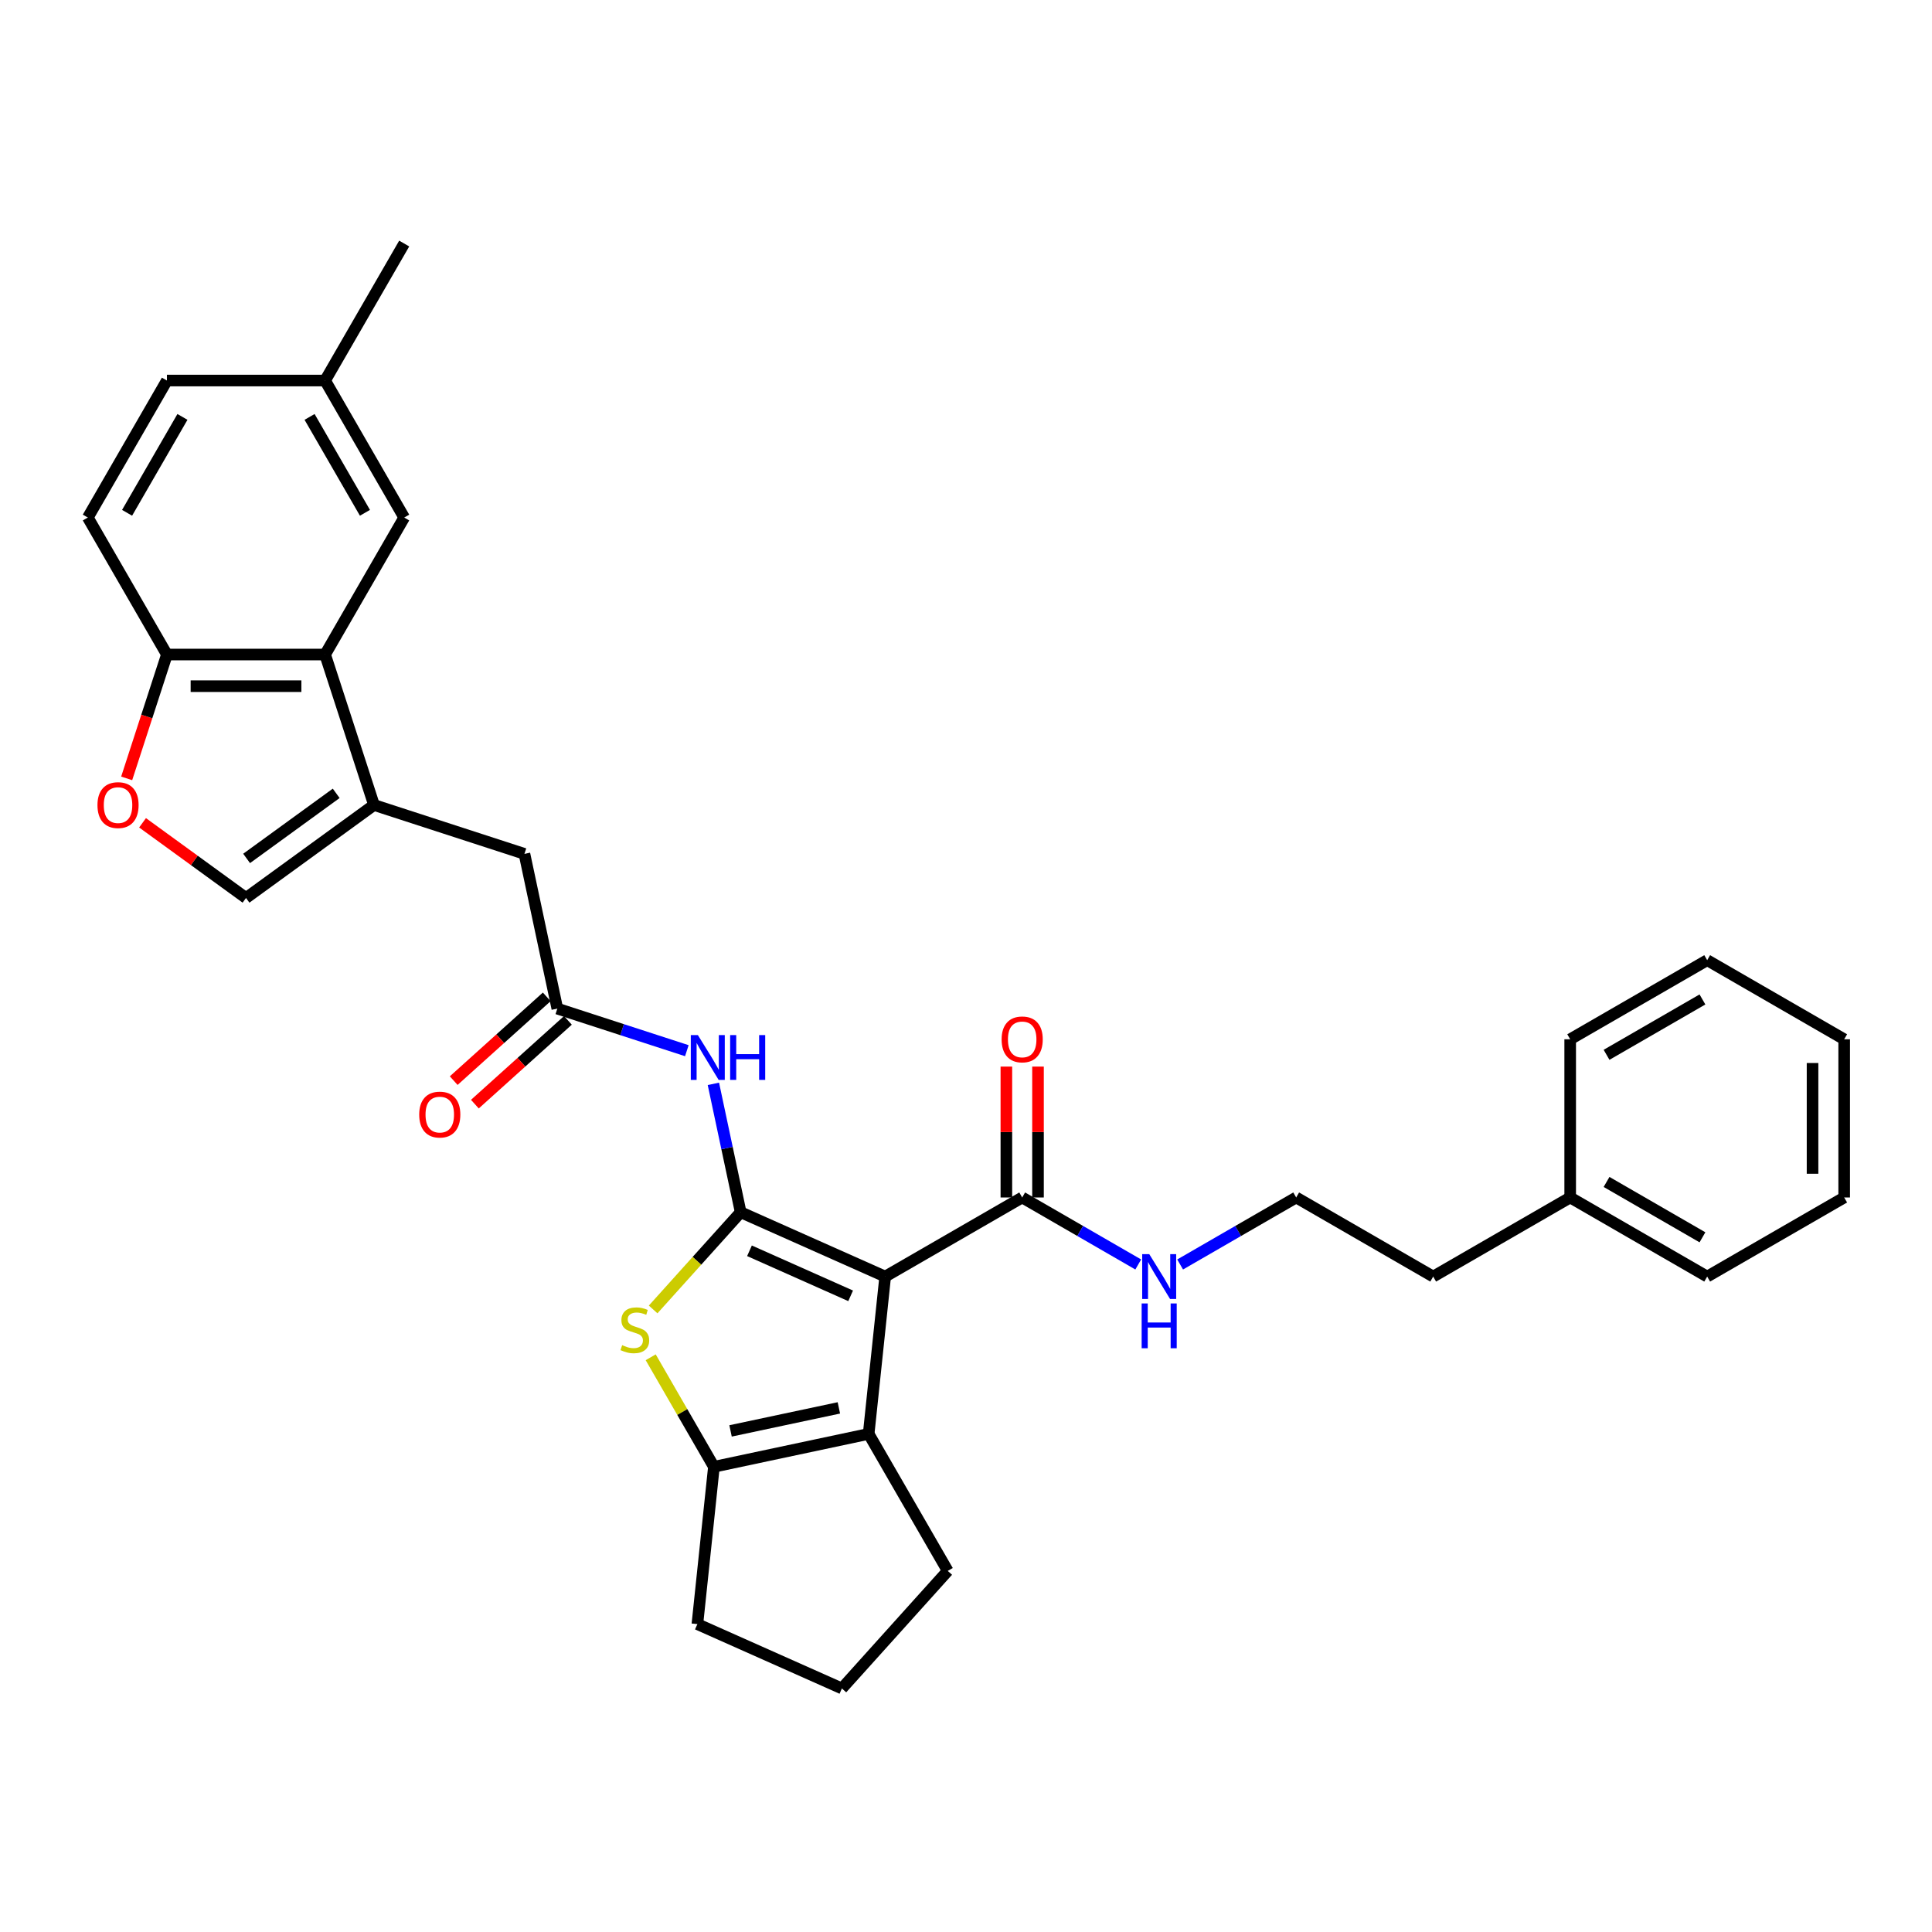 <?xml version='1.0' encoding='iso-8859-1'?>
<svg version='1.1' baseProfile='full'
              xmlns='http://www.w3.org/2000/svg'
                      xmlns:rdkit='http://www.rdkit.org/xml'
                      xmlns:xlink='http://www.w3.org/1999/xlink'
                  xml:space='preserve'
width='1000px' height='1000px' viewBox='0 0 1000 1000'>
<!-- END OF HEADER -->
<rect style='opacity:1.0;fill:#FFFFFF;stroke:none' width='1000' height='1000' x='0' y='0'> </rect>
<path class='bond-0' d='M 383.371,627.448 L 458.172,660.752' style='fill:none;fill-rule:evenodd;stroke:#000000;stroke-width:6px;stroke-linecap:butt;stroke-linejoin:miter;stroke-opacity:1' />
<path class='bond-0' d='M 387.93,647.404 L 440.291,670.717' style='fill:none;fill-rule:evenodd;stroke:#000000;stroke-width:6px;stroke-linecap:butt;stroke-linejoin:miter;stroke-opacity:1' />
<path class='bond-1' d='M 383.371,627.448 L 360.717,652.607' style='fill:none;fill-rule:evenodd;stroke:#000000;stroke-width:6px;stroke-linecap:butt;stroke-linejoin:miter;stroke-opacity:1' />
<path class='bond-1' d='M 360.717,652.607 L 338.064,677.767' style='fill:none;fill-rule:evenodd;stroke:#CCCC00;stroke-width:6px;stroke-linecap:butt;stroke-linejoin:miter;stroke-opacity:1' />
<path class='bond-5' d='M 383.371,627.448 L 376.309,594.223' style='fill:none;fill-rule:evenodd;stroke:#000000;stroke-width:6px;stroke-linecap:butt;stroke-linejoin:miter;stroke-opacity:1' />
<path class='bond-5' d='M 376.309,594.223 L 369.247,560.998' style='fill:none;fill-rule:evenodd;stroke:#0000FF;stroke-width:6px;stroke-linecap:butt;stroke-linejoin:miter;stroke-opacity:1' />
<path class='bond-2' d='M 458.172,660.752 L 449.613,742.184' style='fill:none;fill-rule:evenodd;stroke:#000000;stroke-width:6px;stroke-linecap:butt;stroke-linejoin:miter;stroke-opacity:1' />
<path class='bond-6' d='M 458.172,660.752 L 529.083,619.812' style='fill:none;fill-rule:evenodd;stroke:#000000;stroke-width:6px;stroke-linecap:butt;stroke-linejoin:miter;stroke-opacity:1' />
<path class='bond-3' d='M 336.798,702.528 L 353.16,730.868' style='fill:none;fill-rule:evenodd;stroke:#CCCC00;stroke-width:6px;stroke-linecap:butt;stroke-linejoin:miter;stroke-opacity:1' />
<path class='bond-3' d='M 353.16,730.868 L 369.522,759.208' style='fill:none;fill-rule:evenodd;stroke:#000000;stroke-width:6px;stroke-linecap:butt;stroke-linejoin:miter;stroke-opacity:1' />
<path class='bond-19' d='M 449.613,742.184 L 490.554,813.094' style='fill:none;fill-rule:evenodd;stroke:#000000;stroke-width:6px;stroke-linecap:butt;stroke-linejoin:miter;stroke-opacity:1' />
<path class='bond-32' d='M 449.613,742.184 L 369.522,759.208' style='fill:none;fill-rule:evenodd;stroke:#000000;stroke-width:6px;stroke-linecap:butt;stroke-linejoin:miter;stroke-opacity:1' />
<path class='bond-32' d='M 434.195,728.719 L 378.131,740.636' style='fill:none;fill-rule:evenodd;stroke:#000000;stroke-width:6px;stroke-linecap:butt;stroke-linejoin:miter;stroke-opacity:1' />
<path class='bond-20' d='M 369.522,759.208 L 360.964,840.639' style='fill:none;fill-rule:evenodd;stroke:#000000;stroke-width:6px;stroke-linecap:butt;stroke-linejoin:miter;stroke-opacity:1' />
<path class='bond-4' d='M 193.577,416.661 L 271.45,441.964' style='fill:none;fill-rule:evenodd;stroke:#000000;stroke-width:6px;stroke-linecap:butt;stroke-linejoin:miter;stroke-opacity:1' />
<path class='bond-7' d='M 193.577,416.661 L 168.275,338.788' style='fill:none;fill-rule:evenodd;stroke:#000000;stroke-width:6px;stroke-linecap:butt;stroke-linejoin:miter;stroke-opacity:1' />
<path class='bond-8' d='M 193.577,416.661 L 127.335,464.789' style='fill:none;fill-rule:evenodd;stroke:#000000;stroke-width:6px;stroke-linecap:butt;stroke-linejoin:miter;stroke-opacity:1' />
<path class='bond-8' d='M 174.015,410.632 L 127.646,444.321' style='fill:none;fill-rule:evenodd;stroke:#000000;stroke-width:6px;stroke-linecap:butt;stroke-linejoin:miter;stroke-opacity:1' />
<path class='bond-9' d='M 355.506,543.835 L 321.99,532.945' style='fill:none;fill-rule:evenodd;stroke:#0000FF;stroke-width:6px;stroke-linecap:butt;stroke-linejoin:miter;stroke-opacity:1' />
<path class='bond-9' d='M 321.99,532.945 L 288.474,522.055' style='fill:none;fill-rule:evenodd;stroke:#000000;stroke-width:6px;stroke-linecap:butt;stroke-linejoin:miter;stroke-opacity:1' />
<path class='bond-14' d='M 537.271,619.812 L 537.271,585.938' style='fill:none;fill-rule:evenodd;stroke:#000000;stroke-width:6px;stroke-linecap:butt;stroke-linejoin:miter;stroke-opacity:1' />
<path class='bond-14' d='M 537.271,585.938 L 537.271,552.064' style='fill:none;fill-rule:evenodd;stroke:#FF0000;stroke-width:6px;stroke-linecap:butt;stroke-linejoin:miter;stroke-opacity:1' />
<path class='bond-14' d='M 520.895,619.812 L 520.895,585.938' style='fill:none;fill-rule:evenodd;stroke:#000000;stroke-width:6px;stroke-linecap:butt;stroke-linejoin:miter;stroke-opacity:1' />
<path class='bond-14' d='M 520.895,585.938 L 520.895,552.064' style='fill:none;fill-rule:evenodd;stroke:#FF0000;stroke-width:6px;stroke-linecap:butt;stroke-linejoin:miter;stroke-opacity:1' />
<path class='bond-16' d='M 529.083,619.812 L 559.117,637.152' style='fill:none;fill-rule:evenodd;stroke:#000000;stroke-width:6px;stroke-linecap:butt;stroke-linejoin:miter;stroke-opacity:1' />
<path class='bond-16' d='M 559.117,637.152 L 589.152,654.493' style='fill:none;fill-rule:evenodd;stroke:#0000FF;stroke-width:6px;stroke-linecap:butt;stroke-linejoin:miter;stroke-opacity:1' />
<path class='bond-11' d='M 168.275,338.788 L 86.395,338.788' style='fill:none;fill-rule:evenodd;stroke:#000000;stroke-width:6px;stroke-linecap:butt;stroke-linejoin:miter;stroke-opacity:1' />
<path class='bond-11' d='M 155.993,355.164 L 98.677,355.164' style='fill:none;fill-rule:evenodd;stroke:#000000;stroke-width:6px;stroke-linecap:butt;stroke-linejoin:miter;stroke-opacity:1' />
<path class='bond-13' d='M 168.275,338.788 L 209.215,267.878' style='fill:none;fill-rule:evenodd;stroke:#000000;stroke-width:6px;stroke-linecap:butt;stroke-linejoin:miter;stroke-opacity:1' />
<path class='bond-10' d='M 127.335,464.789 L 100.559,445.336' style='fill:none;fill-rule:evenodd;stroke:#000000;stroke-width:6px;stroke-linecap:butt;stroke-linejoin:miter;stroke-opacity:1' />
<path class='bond-10' d='M 100.559,445.336 L 73.784,425.882' style='fill:none;fill-rule:evenodd;stroke:#FF0000;stroke-width:6px;stroke-linecap:butt;stroke-linejoin:miter;stroke-opacity:1' />
<path class='bond-12' d='M 288.474,522.055 L 271.45,441.964' style='fill:none;fill-rule:evenodd;stroke:#000000;stroke-width:6px;stroke-linecap:butt;stroke-linejoin:miter;stroke-opacity:1' />
<path class='bond-15' d='M 282.995,515.97 L 258.917,537.65' style='fill:none;fill-rule:evenodd;stroke:#000000;stroke-width:6px;stroke-linecap:butt;stroke-linejoin:miter;stroke-opacity:1' />
<path class='bond-15' d='M 258.917,537.65 L 234.838,559.331' style='fill:none;fill-rule:evenodd;stroke:#FF0000;stroke-width:6px;stroke-linecap:butt;stroke-linejoin:miter;stroke-opacity:1' />
<path class='bond-15' d='M 293.953,528.14 L 269.874,549.82' style='fill:none;fill-rule:evenodd;stroke:#000000;stroke-width:6px;stroke-linecap:butt;stroke-linejoin:miter;stroke-opacity:1' />
<path class='bond-15' d='M 269.874,549.82 L 245.796,571.501' style='fill:none;fill-rule:evenodd;stroke:#FF0000;stroke-width:6px;stroke-linecap:butt;stroke-linejoin:miter;stroke-opacity:1' />
<path class='bond-34' d='M 65.567,402.889 L 75.981,370.839' style='fill:none;fill-rule:evenodd;stroke:#FF0000;stroke-width:6px;stroke-linecap:butt;stroke-linejoin:miter;stroke-opacity:1' />
<path class='bond-34' d='M 75.981,370.839 L 86.395,338.788' style='fill:none;fill-rule:evenodd;stroke:#000000;stroke-width:6px;stroke-linecap:butt;stroke-linejoin:miter;stroke-opacity:1' />
<path class='bond-17' d='M 86.395,338.788 L 45.455,267.878' style='fill:none;fill-rule:evenodd;stroke:#000000;stroke-width:6px;stroke-linecap:butt;stroke-linejoin:miter;stroke-opacity:1' />
<path class='bond-18' d='M 209.215,267.878 L 168.275,196.967' style='fill:none;fill-rule:evenodd;stroke:#000000;stroke-width:6px;stroke-linecap:butt;stroke-linejoin:miter;stroke-opacity:1' />
<path class='bond-18' d='M 188.892,265.429 L 160.234,215.792' style='fill:none;fill-rule:evenodd;stroke:#000000;stroke-width:6px;stroke-linecap:butt;stroke-linejoin:miter;stroke-opacity:1' />
<path class='bond-22' d='M 610.834,654.493 L 640.869,637.152' style='fill:none;fill-rule:evenodd;stroke:#0000FF;stroke-width:6px;stroke-linecap:butt;stroke-linejoin:miter;stroke-opacity:1' />
<path class='bond-22' d='M 640.869,637.152 L 670.904,619.812' style='fill:none;fill-rule:evenodd;stroke:#000000;stroke-width:6px;stroke-linecap:butt;stroke-linejoin:miter;stroke-opacity:1' />
<path class='bond-35' d='M 45.455,267.878 L 86.395,196.967' style='fill:none;fill-rule:evenodd;stroke:#000000;stroke-width:6px;stroke-linecap:butt;stroke-linejoin:miter;stroke-opacity:1' />
<path class='bond-35' d='M 65.778,265.429 L 94.436,215.792' style='fill:none;fill-rule:evenodd;stroke:#000000;stroke-width:6px;stroke-linecap:butt;stroke-linejoin:miter;stroke-opacity:1' />
<path class='bond-21' d='M 168.275,196.967 L 86.395,196.967' style='fill:none;fill-rule:evenodd;stroke:#000000;stroke-width:6px;stroke-linecap:butt;stroke-linejoin:miter;stroke-opacity:1' />
<path class='bond-26' d='M 168.275,196.967 L 209.215,126.057' style='fill:none;fill-rule:evenodd;stroke:#000000;stroke-width:6px;stroke-linecap:butt;stroke-linejoin:miter;stroke-opacity:1' />
<path class='bond-33' d='M 490.554,813.094 L 435.765,873.943' style='fill:none;fill-rule:evenodd;stroke:#000000;stroke-width:6px;stroke-linecap:butt;stroke-linejoin:miter;stroke-opacity:1' />
<path class='bond-24' d='M 360.964,840.639 L 435.765,873.943' style='fill:none;fill-rule:evenodd;stroke:#000000;stroke-width:6px;stroke-linecap:butt;stroke-linejoin:miter;stroke-opacity:1' />
<path class='bond-25' d='M 670.904,619.812 L 741.814,660.752' style='fill:none;fill-rule:evenodd;stroke:#000000;stroke-width:6px;stroke-linecap:butt;stroke-linejoin:miter;stroke-opacity:1' />
<path class='bond-23' d='M 812.725,619.812 L 741.814,660.752' style='fill:none;fill-rule:evenodd;stroke:#000000;stroke-width:6px;stroke-linecap:butt;stroke-linejoin:miter;stroke-opacity:1' />
<path class='bond-27' d='M 812.725,619.812 L 883.635,660.752' style='fill:none;fill-rule:evenodd;stroke:#000000;stroke-width:6px;stroke-linecap:butt;stroke-linejoin:miter;stroke-opacity:1' />
<path class='bond-27' d='M 831.549,611.771 L 881.186,640.429' style='fill:none;fill-rule:evenodd;stroke:#000000;stroke-width:6px;stroke-linecap:butt;stroke-linejoin:miter;stroke-opacity:1' />
<path class='bond-28' d='M 812.725,619.812 L 812.725,537.931' style='fill:none;fill-rule:evenodd;stroke:#000000;stroke-width:6px;stroke-linecap:butt;stroke-linejoin:miter;stroke-opacity:1' />
<path class='bond-30' d='M 883.635,660.752 L 954.545,619.812' style='fill:none;fill-rule:evenodd;stroke:#000000;stroke-width:6px;stroke-linecap:butt;stroke-linejoin:miter;stroke-opacity:1' />
<path class='bond-29' d='M 812.725,537.931 L 883.635,496.991' style='fill:none;fill-rule:evenodd;stroke:#000000;stroke-width:6px;stroke-linecap:butt;stroke-linejoin:miter;stroke-opacity:1' />
<path class='bond-29' d='M 831.549,545.972 L 881.186,517.314' style='fill:none;fill-rule:evenodd;stroke:#000000;stroke-width:6px;stroke-linecap:butt;stroke-linejoin:miter;stroke-opacity:1' />
<path class='bond-31' d='M 883.635,496.991 L 954.545,537.931' style='fill:none;fill-rule:evenodd;stroke:#000000;stroke-width:6px;stroke-linecap:butt;stroke-linejoin:miter;stroke-opacity:1' />
<path class='bond-36' d='M 954.545,619.812 L 954.545,537.931' style='fill:none;fill-rule:evenodd;stroke:#000000;stroke-width:6px;stroke-linecap:butt;stroke-linejoin:miter;stroke-opacity:1' />
<path class='bond-36' d='M 938.169,607.53 L 938.169,550.213' style='fill:none;fill-rule:evenodd;stroke:#000000;stroke-width:6px;stroke-linecap:butt;stroke-linejoin:miter;stroke-opacity:1' />
<path  class='atom-2' d='M 322.032 696.256
Q 322.294 696.354, 323.375 696.813
Q 324.455 697.271, 325.635 697.566
Q 326.846 697.828, 328.025 697.828
Q 330.22 697.828, 331.497 696.78
Q 332.775 695.699, 332.775 693.832
Q 332.775 692.555, 332.119 691.769
Q 331.497 690.983, 330.515 690.557
Q 329.532 690.131, 327.894 689.64
Q 325.831 689.018, 324.586 688.428
Q 323.375 687.839, 322.49 686.594
Q 321.639 685.349, 321.639 683.253
Q 321.639 680.338, 323.604 678.537
Q 325.602 676.736, 329.532 676.736
Q 332.218 676.736, 335.264 678.013
L 334.51 680.535
Q 331.726 679.388, 329.63 679.388
Q 327.37 679.388, 326.126 680.338
Q 324.881 681.255, 324.914 682.86
Q 324.914 684.105, 325.536 684.858
Q 326.191 685.611, 327.108 686.037
Q 328.058 686.463, 329.63 686.954
Q 331.726 687.609, 332.971 688.264
Q 334.216 688.919, 335.1 690.262
Q 336.017 691.572, 336.017 693.832
Q 336.017 697.042, 333.855 698.778
Q 331.726 700.481, 328.156 700.481
Q 326.093 700.481, 324.521 700.022
Q 322.982 699.597, 321.148 698.843
L 322.032 696.256
' fill='#CCCC00'/>
<path  class='atom-6' d='M 361.221 535.763
L 368.82 548.045
Q 369.573 549.257, 370.785 551.451
Q 371.997 553.645, 372.062 553.776
L 372.062 535.763
L 375.141 535.763
L 375.141 558.951
L 371.964 558.951
L 363.809 545.523
Q 362.859 543.951, 361.844 542.149
Q 360.861 540.348, 360.566 539.791
L 360.566 558.951
L 357.553 558.951
L 357.553 535.763
L 361.221 535.763
' fill='#0000FF'/>
<path  class='atom-6' d='M 377.925 535.763
L 381.069 535.763
L 381.069 545.621
L 392.925 545.621
L 392.925 535.763
L 396.07 535.763
L 396.07 558.951
L 392.925 558.951
L 392.925 548.241
L 381.069 548.241
L 381.069 558.951
L 377.925 558.951
L 377.925 535.763
' fill='#0000FF'/>
<path  class='atom-11' d='M 50.448 416.727
Q 50.448 411.159, 53.199 408.047
Q 55.95 404.936, 61.092 404.936
Q 66.234 404.936, 68.986 408.047
Q 71.737 411.159, 71.737 416.727
Q 71.737 422.36, 68.953 425.57
Q 66.169 428.747, 61.092 428.747
Q 55.983 428.747, 53.199 425.57
Q 50.448 422.393, 50.448 416.727
M 61.092 426.127
Q 64.629 426.127, 66.529 423.768
Q 68.462 421.377, 68.462 416.727
Q 68.462 412.174, 66.529 409.881
Q 64.629 407.556, 61.092 407.556
Q 57.555 407.556, 55.623 409.849
Q 53.723 412.141, 53.723 416.727
Q 53.723 421.41, 55.623 423.768
Q 57.555 426.127, 61.092 426.127
' fill='#FF0000'/>
<path  class='atom-15' d='M 518.438 537.997
Q 518.438 532.429, 521.189 529.318
Q 523.941 526.206, 529.083 526.206
Q 534.225 526.206, 536.976 529.318
Q 539.727 532.429, 539.727 537.997
Q 539.727 543.63, 536.943 546.84
Q 534.159 550.017, 529.083 550.017
Q 523.973 550.017, 521.189 546.84
Q 518.438 543.663, 518.438 537.997
M 529.083 547.397
Q 532.62 547.397, 534.52 545.039
Q 536.452 542.648, 536.452 537.997
Q 536.452 533.444, 534.52 531.152
Q 532.62 528.826, 529.083 528.826
Q 525.546 528.826, 523.613 531.119
Q 521.714 533.412, 521.714 537.997
Q 521.714 542.68, 523.613 545.039
Q 525.546 547.397, 529.083 547.397
' fill='#FF0000'/>
<path  class='atom-16' d='M 216.981 576.909
Q 216.981 571.341, 219.732 568.229
Q 222.483 565.118, 227.625 565.118
Q 232.767 565.118, 235.518 568.229
Q 238.27 571.341, 238.27 576.909
Q 238.27 582.542, 235.486 585.752
Q 232.702 588.929, 227.625 588.929
Q 222.516 588.929, 219.732 585.752
Q 216.981 582.575, 216.981 576.909
M 227.625 586.309
Q 231.162 586.309, 233.062 583.95
Q 234.994 581.56, 234.994 576.909
Q 234.994 572.356, 233.062 570.064
Q 231.162 567.738, 227.625 567.738
Q 224.088 567.738, 222.156 570.031
Q 220.256 572.323, 220.256 576.909
Q 220.256 581.592, 222.156 583.95
Q 224.088 586.309, 227.625 586.309
' fill='#FF0000'/>
<path  class='atom-17' d='M 594.867 649.158
L 602.466 661.44
Q 603.219 662.651, 604.431 664.846
Q 605.643 667.04, 605.708 667.171
L 605.708 649.158
L 608.787 649.158
L 608.787 672.346
L 605.61 672.346
L 597.455 658.918
Q 596.505 657.346, 595.49 655.544
Q 594.507 653.743, 594.212 653.186
L 594.212 672.346
L 591.199 672.346
L 591.199 649.158
L 594.867 649.158
' fill='#0000FF'/>
<path  class='atom-17' d='M 590.921 674.665
L 594.065 674.665
L 594.065 684.523
L 605.921 684.523
L 605.921 674.665
L 609.066 674.665
L 609.066 697.853
L 605.921 697.853
L 605.921 687.144
L 594.065 687.144
L 594.065 697.853
L 590.921 697.853
L 590.921 674.665
' fill='#0000FF'/>
</svg>
